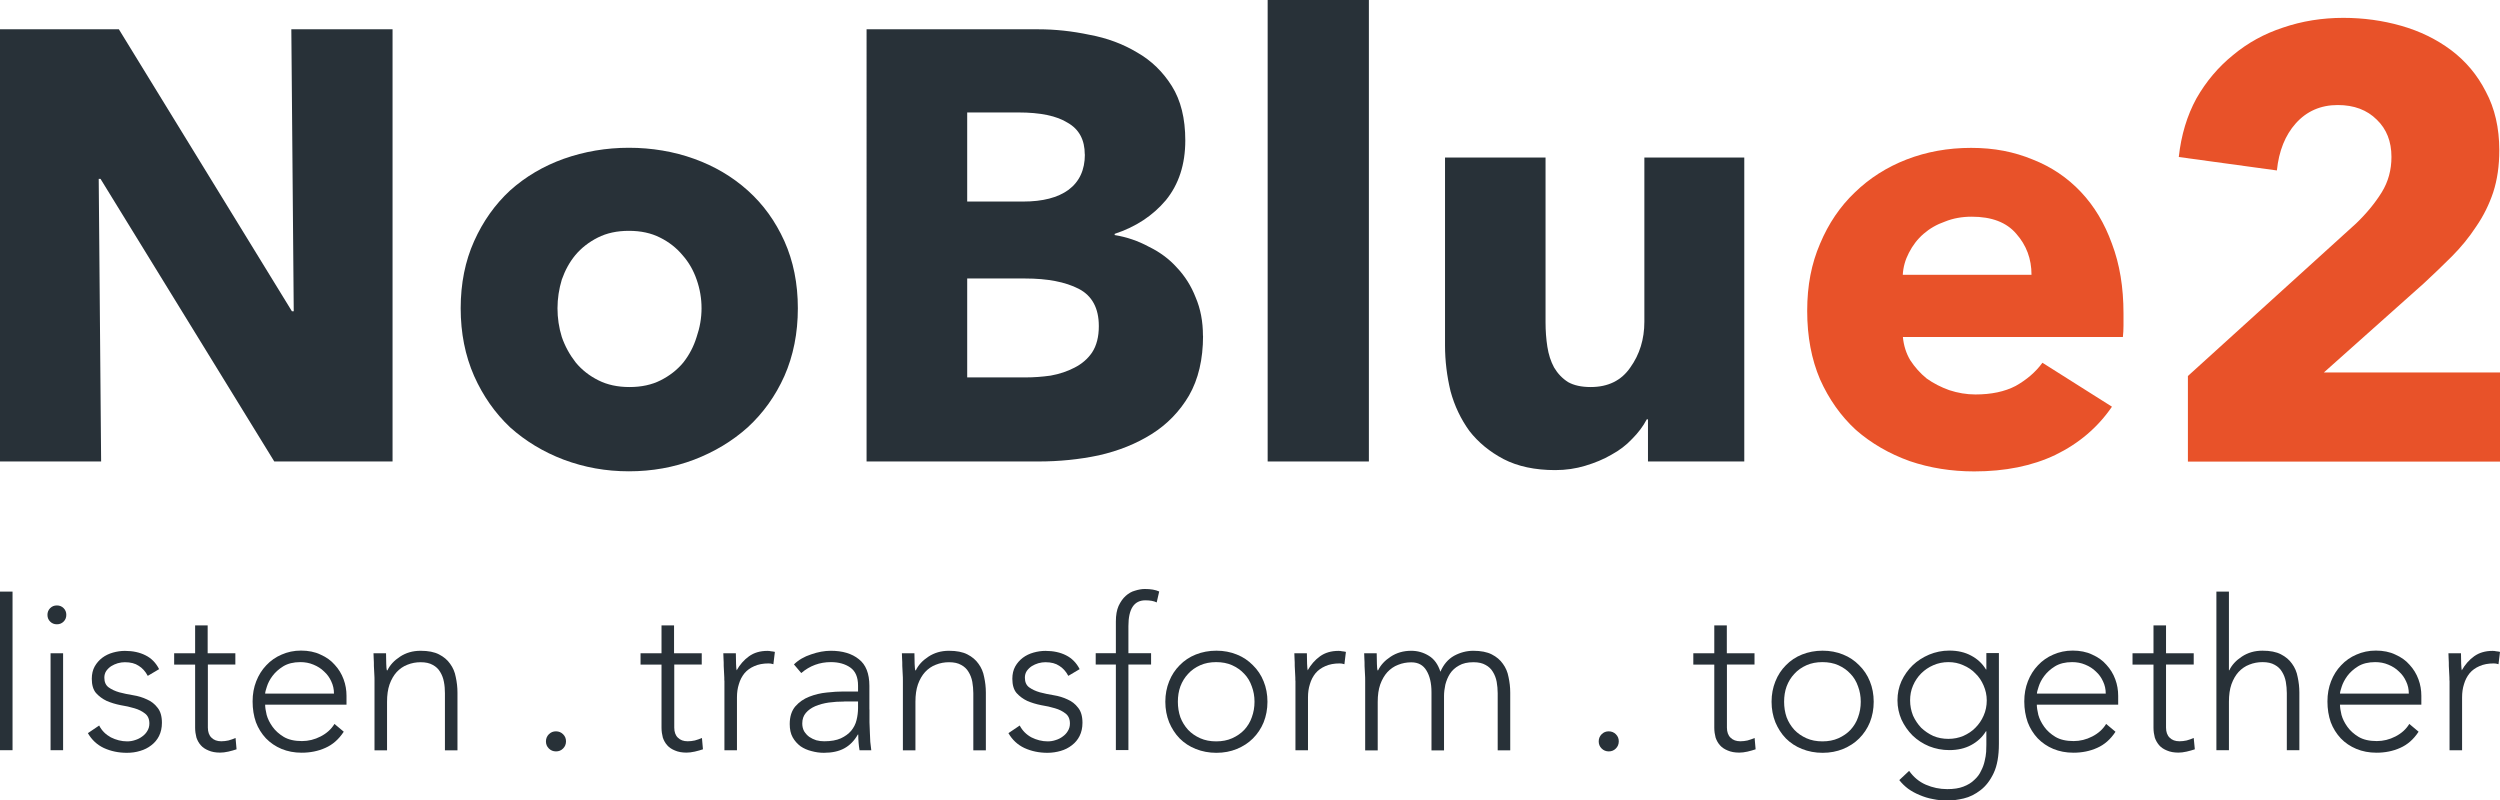 <?xml version="1.0" encoding="UTF-8"?> <svg xmlns="http://www.w3.org/2000/svg" id="Layer_2" viewBox="0 0 249.2 79.79"><defs><style>.cls-1{fill:#283138;}.cls-2{fill:#e85229;}</style></defs><g id="Layer_1-2"><g><path class="cls-1" d="M27.34,46L10.02,17.83h-.18l.24,28.17H0V2.92H11.85L29.1,31.03h.18l-.24-28.11h10.09V46h-11.79Z"></path><path class="cls-1" d="M79.53,30.73c0,2.47-.45,4.73-1.34,6.75-.89,1.99-2.11,3.69-3.65,5.11-1.54,1.38-3.32,2.45-5.35,3.23-2.03,.77-4.19,1.16-6.5,1.16s-4.44-.39-6.5-1.16c-2.03-.77-3.81-1.85-5.35-3.23-1.5-1.42-2.69-3.12-3.58-5.11-.89-2.03-1.34-4.28-1.34-6.75s.45-4.71,1.34-6.69c.89-1.99,2.09-3.67,3.58-5.05,1.54-1.38,3.32-2.43,5.35-3.16,2.07-.73,4.23-1.1,6.5-1.1s4.48,.37,6.5,1.1c2.03,.73,3.81,1.78,5.35,3.16,1.54,1.38,2.75,3.06,3.65,5.05,.89,1.99,1.34,4.22,1.34,6.69Zm-9.6,0c0-.97-.16-1.93-.49-2.86-.32-.93-.79-1.74-1.4-2.43-.61-.73-1.36-1.32-2.25-1.76-.89-.45-1.92-.67-3.1-.67s-2.21,.22-3.1,.67c-.89,.45-1.64,1.03-2.25,1.76-.57,.69-1.01,1.5-1.34,2.43-.28,.93-.43,1.89-.43,2.86s.14,1.93,.43,2.86c.32,.93,.79,1.78,1.4,2.56,.61,.73,1.36,1.32,2.25,1.76,.89,.45,1.92,.67,3.1,.67s2.21-.22,3.1-.67c.89-.45,1.64-1.03,2.25-1.76,.61-.77,1.05-1.62,1.34-2.56,.32-.93,.49-1.89,.49-2.86Z"></path><path class="cls-1" d="M119.92,33.47c0,2.35-.47,4.34-1.4,5.96-.93,1.58-2.17,2.86-3.71,3.83-1.54,.97-3.3,1.68-5.29,2.13-1.94,.41-3.95,.61-6.01,.61h-17.13V2.92h17.13c1.66,0,3.36,.18,5.1,.55,1.74,.32,3.32,.91,4.74,1.76,1.42,.81,2.57,1.93,3.46,3.35,.89,1.42,1.34,3.22,1.34,5.42,0,2.39-.65,4.38-1.94,5.96-1.3,1.54-3,2.66-5.1,3.35v.12c1.22,.2,2.35,.59,3.4,1.16,1.09,.53,2.03,1.22,2.79,2.07,.81,.85,1.44,1.85,1.88,2.98,.49,1.14,.73,2.41,.73,3.83Zm-11.79-18.07c0-1.46-.57-2.52-1.7-3.16-1.09-.69-2.73-1.03-4.92-1.03h-5.1v8.88h5.59c1.94,0,3.44-.39,4.5-1.16,1.09-.81,1.64-1.99,1.64-3.53Zm1.4,17.1c0-1.78-.67-3.02-2-3.71-1.34-.69-3.12-1.03-5.35-1.03h-5.77v9.86h5.83c.81,0,1.64-.06,2.49-.18,.89-.16,1.68-.43,2.37-.79,.73-.37,1.32-.87,1.76-1.52,.45-.69,.67-1.56,.67-2.62Z"></path><path class="cls-1" d="M126.36,46V0h10.09V46h-10.09Z"></path><path class="cls-1" d="M164.27,46v-4.2h-.12c-.36,.69-.85,1.34-1.46,1.95-.57,.61-1.26,1.14-2.07,1.58-.77,.45-1.64,.81-2.61,1.1-.93,.28-1.92,.43-2.98,.43-2.03,0-3.75-.37-5.16-1.1-1.38-.73-2.51-1.66-3.4-2.8-.85-1.18-1.48-2.49-1.88-3.96-.36-1.5-.55-3.02-.55-4.56V15.7h10.02v16.43c0,.85,.06,1.66,.18,2.43,.12,.77,.34,1.46,.67,2.07,.36,.61,.83,1.1,1.4,1.46,.57,.32,1.32,.49,2.25,.49,1.74,0,3.06-.65,3.95-1.95,.93-1.3,1.4-2.82,1.4-4.56V15.7h9.96v30.3h-9.6Z"></path><path class="cls-2" d="M202.5,27.38c0-1.58-.51-2.94-1.52-4.08-.97-1.14-2.45-1.7-4.44-1.7-.97,0-1.86,.16-2.67,.49-.81,.28-1.52,.69-2.13,1.22-.61,.53-1.09,1.16-1.46,1.89-.36,.69-.57,1.42-.61,2.19h12.82Zm9.17,3.83v1.22c0,.41-.02,.79-.06,1.16h-21.93c.08,.85,.32,1.62,.73,2.31,.45,.69,.99,1.3,1.64,1.83,.69,.49,1.44,.87,2.25,1.16,.85,.28,1.72,.43,2.61,.43,1.58,0,2.92-.28,4.01-.85,1.09-.61,1.99-1.38,2.67-2.31l6.93,4.38c-1.42,2.07-3.3,3.67-5.65,4.81-2.31,1.1-5,1.64-8.08,1.64-2.27,0-4.42-.34-6.44-1.03-2.03-.73-3.81-1.76-5.35-3.1-1.5-1.38-2.69-3.06-3.58-5.05-.85-1.99-1.28-4.26-1.28-6.82s.43-4.71,1.28-6.69c.85-2.03,2.01-3.73,3.46-5.11,1.46-1.42,3.18-2.52,5.16-3.29,1.99-.77,4.13-1.16,6.44-1.16s4.27,.39,6.14,1.16c1.86,.73,3.46,1.81,4.8,3.23,1.34,1.42,2.37,3.14,3.1,5.17,.77,2.03,1.15,4.34,1.15,6.94Z"></path><path class="cls-2" d="M218.09,46v-8.52l16.77-15.21c1.05-1.01,1.9-2.05,2.55-3.1,.65-1.05,.97-2.23,.97-3.53,0-1.54-.49-2.78-1.46-3.71-.97-.97-2.27-1.46-3.89-1.46-1.7,0-3.1,.61-4.19,1.83-1.05,1.18-1.68,2.74-1.88,4.69l-9.78-1.34c.24-2.19,.83-4.14,1.76-5.84,.97-1.7,2.19-3.14,3.65-4.32,1.46-1.22,3.12-2.13,4.98-2.74,1.9-.65,3.91-.97,6.01-.97,1.99,0,3.91,.26,5.77,.79,1.86,.53,3.52,1.34,4.98,2.43,1.46,1.1,2.61,2.47,3.46,4.14,.89,1.66,1.34,3.61,1.34,5.84,0,1.54-.2,2.94-.61,4.2-.41,1.22-.97,2.35-1.7,3.41-.69,1.05-1.5,2.05-2.43,2.98-.89,.89-1.82,1.78-2.79,2.68l-9.96,8.88h17.56v8.88h-31.11Z"></path><path class="cls-1" d="M0,58.97H1.25v15.81H0v-15.81Z"></path><path class="cls-1" d="M5.04,65.12h1.25v9.66h-1.25v-9.66Zm-.31-3.83c0-.26,.09-.49,.27-.67,.18-.18,.4-.27,.67-.27s.49,.09,.67,.27c.18,.18,.27,.4,.27,.67s-.09,.49-.27,.67c-.18,.18-.4,.27-.67,.27s-.49-.09-.67-.27c-.18-.18-.27-.4-.27-.67Z"></path><path class="cls-1" d="M9.88,72.31c.26,.52,.66,.91,1.17,1.19,.52,.26,1.06,.4,1.63,.4,.26,0,.53-.04,.79-.13,.26-.08,.5-.2,.71-.36,.21-.15,.38-.33,.5-.54,.14-.22,.21-.47,.21-.75,0-.45-.15-.78-.44-1-.28-.22-.63-.4-1.05-.52-.42-.13-.88-.23-1.38-.31-.5-.1-.96-.24-1.38-.42-.42-.2-.77-.46-1.07-.79-.28-.33-.42-.81-.42-1.42,0-.47,.1-.89,.29-1.23,.2-.35,.45-.63,.75-.86,.32-.24,.68-.41,1.07-.52,.39-.11,.79-.17,1.19-.17,.79,0,1.48,.15,2.05,.44,.59,.29,1.04,.75,1.36,1.38l-1.13,.67c-.24-.45-.54-.78-.9-1-.35-.24-.81-.36-1.38-.36-.22,0-.46,.03-.71,.1-.24,.07-.45,.17-.65,.29-.2,.13-.36,.29-.5,.48-.13,.2-.19,.42-.19,.67,0,.43,.14,.75,.42,.96,.29,.21,.65,.38,1.07,.5,.42,.11,.88,.21,1.38,.29,.5,.08,.96,.22,1.38,.42,.42,.18,.77,.45,1.05,.82,.29,.35,.44,.85,.44,1.51,0,.5-.1,.94-.29,1.32-.18,.36-.44,.67-.77,.92-.32,.25-.69,.44-1.11,.56-.42,.13-.86,.19-1.32,.19-.84,0-1.6-.16-2.3-.48-.68-.32-1.21-.82-1.59-1.48l1.11-.75Z"></path><path class="cls-1" d="M23.48,66.24h-2.76v6.29c0,.43,.12,.77,.36,1,.24,.24,.56,.36,.98,.36,.24,0,.47-.03,.71-.08,.25-.07,.49-.15,.71-.25l.1,1.13c-.24,.08-.51,.16-.82,.23-.31,.07-.58,.1-.82,.1-.45,0-.83-.07-1.15-.21-.32-.13-.58-.3-.77-.52-.2-.22-.34-.48-.44-.77-.08-.31-.13-.63-.13-.98v-6.29h-2.09v-1.13h2.09v-2.78h1.25v2.78h2.76v1.13Z"></path><path class="cls-1" d="M34.25,72.96c-.49,.74-1.09,1.27-1.82,1.59-.71,.32-1.5,.48-2.36,.48-.74,0-1.41-.13-2.01-.38-.6-.25-1.11-.6-1.55-1.05-.43-.46-.77-1-1-1.61-.22-.63-.33-1.32-.33-2.07s.12-1.39,.36-2.01c.24-.61,.57-1.14,1-1.59,.43-.46,.94-.82,1.53-1.07,.59-.26,1.23-.4,1.94-.4s1.39,.13,1.94,.4c.57,.25,1.05,.59,1.42,1.02,.39,.42,.68,.9,.88,1.44,.2,.54,.29,1.09,.29,1.65v.88h-8.11c0,.26,.05,.61,.15,1.02,.11,.4,.31,.8,.59,1.19,.28,.39,.65,.72,1.11,1,.47,.28,1.08,.42,1.82,.42,.64,0,1.26-.15,1.86-.46,.6-.31,1.06-.72,1.38-1.25l.92,.77Zm-.96-3.83c0-.43-.09-.84-.27-1.21-.17-.38-.4-.7-.71-.98-.29-.29-.65-.52-1.07-.69-.4-.17-.84-.25-1.3-.25-.68,0-1.25,.14-1.71,.42-.45,.28-.8,.6-1.07,.96s-.45,.72-.56,1.07c-.11,.33-.17,.56-.17,.69h6.86Z"></path><path class="cls-1" d="M37.33,67.83c0-.18,0-.4-.02-.65l-.04-.79c0-.26,0-.51-.02-.73-.01-.24-.02-.42-.02-.54h1.25c.01,.36,.02,.71,.02,1.05,.01,.33,.03,.55,.06,.65h.06c.25-.53,.67-.98,1.25-1.36,.59-.39,1.27-.59,2.05-.59s1.37,.12,1.84,.36c.47,.24,.84,.55,1.11,.94,.28,.38,.47,.82,.56,1.32,.11,.5,.17,1.02,.17,1.55v5.75h-1.25v-5.69c0-.39-.03-.77-.1-1.13-.07-.38-.2-.71-.38-1-.17-.29-.41-.52-.73-.69-.31-.18-.71-.27-1.21-.27-.46,0-.9,.08-1.32,.25-.4,.15-.76,.4-1.07,.73-.29,.32-.53,.73-.71,1.23-.17,.49-.25,1.07-.25,1.74v4.83h-1.25v-6.94Z"></path><path class="cls-1" d="M54.42,73.9c0-.28,.1-.52,.29-.71,.2-.2,.43-.29,.71-.29s.52,.1,.71,.29c.2,.2,.29,.43,.29,.71s-.1,.52-.29,.71c-.2,.2-.43,.29-.71,.29s-.52-.1-.71-.29c-.2-.2-.29-.43-.29-.71Z"></path><path class="cls-1" d="M69.97,66.24h-2.76v6.29c0,.43,.12,.77,.36,1,.24,.24,.56,.36,.98,.36,.24,0,.47-.03,.71-.08,.25-.07,.49-.15,.71-.25l.1,1.13c-.24,.08-.51,.16-.82,.23-.31,.07-.58,.1-.82,.1-.45,0-.83-.07-1.15-.21-.32-.13-.58-.3-.77-.52-.2-.22-.34-.48-.44-.77-.08-.31-.13-.63-.13-.98v-6.29h-2.09v-1.13h2.09v-2.78h1.25v2.78h2.76v1.13Z"></path><path class="cls-1" d="M72.2,67.83c0-.18,0-.4-.02-.65l-.04-.79c0-.26,0-.51-.02-.73-.01-.24-.02-.42-.02-.54h1.25c.01,.36,.02,.71,.02,1.05,.01,.33,.03,.55,.06,.65,.32-.57,.73-1.04,1.23-1.4,.5-.36,1.11-.54,1.84-.54,.13,0,.24,.01,.36,.04,.13,.01,.25,.03,.38,.06l-.15,1.23c-.17-.06-.33-.08-.48-.08-.54,0-1.02,.09-1.42,.27-.39,.17-.72,.4-.98,.71-.25,.31-.44,.67-.56,1.09-.13,.4-.19,.84-.19,1.32v5.27h-1.25v-6.94Z"></path><path class="cls-1" d="M86.67,70.72v1.28c.01,.38,.03,.72,.04,1.05,.01,.32,.03,.62,.04,.9,.03,.28,.06,.56,.1,.84h-1.17c-.08-.47-.13-1-.13-1.57h-.04c-.36,.63-.82,1.09-1.36,1.38-.53,.29-1.21,.44-2.03,.44-.42,0-.83-.06-1.23-.17-.4-.1-.77-.26-1.09-.48-.32-.24-.59-.54-.79-.9-.2-.36-.29-.8-.29-1.32,0-.74,.19-1.32,.56-1.76,.38-.43,.84-.75,1.38-.96,.56-.22,1.14-.36,1.76-.42,.63-.07,1.18-.1,1.65-.1h1.46v-.59c0-.84-.26-1.44-.77-1.8-.52-.36-1.16-.54-1.94-.54-1.11,0-2.1,.36-2.95,1.09l-.73-.86c.46-.45,1.03-.78,1.71-1,.68-.24,1.34-.36,1.96-.36,1.17,0,2.11,.28,2.8,.84,.7,.54,1.05,1.43,1.05,2.66v2.36Zm-2.51-.79c-.53,0-1.05,.03-1.55,.1-.49,.07-.93,.19-1.34,.36-.39,.17-.7,.39-.94,.67-.24,.28-.36,.63-.36,1.05,0,.29,.06,.56,.19,.79,.14,.22,.31,.41,.52,.56,.21,.14,.44,.25,.69,.33,.26,.07,.53,.1,.79,.1,.67,0,1.22-.1,1.65-.29,.43-.2,.77-.45,1.03-.75,.26-.32,.45-.68,.54-1.07,.1-.4,.15-.81,.15-1.21v-.65h-1.38Z"></path><path class="cls-1" d="M90,67.83c0-.18,0-.4-.02-.65-.01-.26-.03-.53-.04-.79,0-.26,0-.51-.02-.73-.01-.24-.02-.42-.02-.54h1.25c.01,.36,.02,.71,.02,1.05,.01,.33,.04,.55,.06,.65h.06c.25-.53,.67-.98,1.25-1.36,.59-.39,1.27-.59,2.05-.59s1.37,.12,1.84,.36c.47,.24,.84,.55,1.11,.94,.28,.38,.47,.82,.56,1.32,.11,.5,.17,1.02,.17,1.55v5.75h-1.25v-5.69c0-.39-.04-.77-.1-1.13-.07-.38-.2-.71-.38-1-.17-.29-.41-.52-.73-.69-.31-.18-.71-.27-1.21-.27-.46,0-.9,.08-1.32,.25-.4,.15-.76,.4-1.07,.73-.29,.32-.53,.73-.71,1.23-.17,.49-.25,1.07-.25,1.74v4.83h-1.25v-6.94Z"></path><path class="cls-1" d="M101.64,72.31c.27,.52,.66,.91,1.17,1.19,.52,.26,1.06,.4,1.63,.4,.26,0,.53-.04,.79-.13,.27-.08,.5-.2,.71-.36,.21-.15,.38-.33,.5-.54,.14-.22,.21-.47,.21-.75,0-.45-.15-.78-.44-1-.28-.22-.63-.4-1.05-.52-.42-.13-.88-.23-1.38-.31-.5-.1-.96-.24-1.38-.42-.42-.2-.77-.46-1.07-.79-.28-.33-.42-.81-.42-1.42,0-.47,.1-.89,.29-1.23s.45-.63,.75-.86c.32-.24,.68-.41,1.07-.52,.39-.11,.79-.17,1.19-.17,.79,0,1.48,.15,2.05,.44,.58,.29,1.04,.75,1.36,1.38l-1.13,.67c-.24-.45-.54-.78-.9-1-.35-.24-.81-.36-1.38-.36-.22,0-.46,.03-.71,.1-.24,.07-.45,.17-.65,.29-.2,.13-.36,.29-.5,.48-.13,.2-.19,.42-.19,.67,0,.43,.14,.75,.42,.96,.29,.21,.65,.38,1.07,.5,.42,.11,.88,.21,1.38,.29,.5,.08,.96,.22,1.38,.42,.42,.18,.77,.45,1.05,.82,.29,.35,.44,.85,.44,1.51,0,.5-.1,.94-.29,1.32-.18,.36-.44,.67-.77,.92-.32,.25-.69,.44-1.11,.56s-.86,.19-1.32,.19c-.84,0-1.6-.16-2.3-.48-.68-.32-1.21-.82-1.59-1.48l1.11-.75Z"></path><path class="cls-1" d="M111.23,66.24h-2.01v-1.13h2.01v-3.16c0-.63,.09-1.14,.27-1.55,.2-.42,.43-.75,.71-1,.28-.25,.58-.43,.92-.52,.35-.11,.68-.17,.98-.17,.59,0,1.07,.08,1.44,.25l-.25,1.09c-.28-.14-.65-.21-1.13-.21-1.13,0-1.69,.86-1.69,2.57v2.7h2.26v1.13h-2.26v8.53h-1.25v-8.53Z"></path><path class="cls-1" d="M116.16,69.95c0-.74,.13-1.41,.38-2.03,.25-.63,.6-1.16,1.05-1.61,.45-.46,.98-.82,1.61-1.07,.63-.25,1.31-.38,2.05-.38s1.41,.13,2.03,.38c.63,.25,1.16,.61,1.61,1.07,.46,.45,.82,.98,1.07,1.61,.25,.61,.38,1.29,.38,2.03s-.13,1.42-.38,2.05c-.25,.61-.61,1.15-1.07,1.61-.45,.45-.98,.79-1.61,1.05-.61,.25-1.29,.38-2.03,.38s-1.42-.13-2.05-.38c-.63-.25-1.16-.6-1.61-1.05-.45-.46-.79-1-1.05-1.61-.25-.63-.38-1.31-.38-2.05Zm1.25,0c0,.54,.08,1.06,.25,1.55,.18,.47,.44,.89,.77,1.25,.33,.35,.74,.63,1.21,.84,.47,.21,1,.31,1.59,.31s1.12-.1,1.59-.31c.47-.21,.88-.49,1.21-.84,.33-.36,.59-.78,.75-1.25,.18-.49,.27-1,.27-1.55s-.09-1.05-.27-1.53c-.17-.49-.42-.91-.75-1.25-.33-.36-.74-.65-1.21-.86-.47-.21-1-.31-1.59-.31s-1.12,.1-1.59,.31c-.47,.21-.88,.49-1.21,.86-.33,.35-.59,.77-.77,1.25-.17,.47-.25,.98-.25,1.53Z"></path><path class="cls-1" d="M129.12,67.83c0-.18,0-.4-.02-.65-.01-.26-.03-.53-.04-.79,0-.26,0-.51-.02-.73-.01-.24-.02-.42-.02-.54h1.25c.01,.36,.02,.71,.02,1.05,.01,.33,.04,.55,.06,.65,.32-.57,.73-1.04,1.23-1.4,.5-.36,1.12-.54,1.84-.54,.13,0,.24,.01,.36,.04,.13,.01,.25,.03,.38,.06l-.15,1.23c-.17-.06-.33-.08-.48-.08-.54,0-1.02,.09-1.42,.27-.39,.17-.72,.4-.98,.71-.25,.31-.44,.67-.56,1.09-.13,.4-.19,.84-.19,1.32v5.27h-1.25v-6.94Z"></path><path class="cls-1" d="M136.08,67.83c0-.18,0-.4-.02-.65-.01-.26-.03-.53-.04-.79,0-.26,0-.51-.02-.73-.01-.24-.02-.42-.02-.54h1.25c.01,.36,.02,.71,.02,1.05,.01,.33,.03,.55,.06,.65h.06c.25-.53,.67-.98,1.25-1.36,.59-.39,1.27-.59,2.05-.59,.64,0,1.23,.17,1.76,.5,.53,.32,.91,.85,1.15,1.59,.31-.72,.76-1.25,1.36-1.59,.61-.33,1.25-.5,1.92-.5,.75,0,1.37,.12,1.84,.36,.47,.24,.84,.55,1.11,.94,.28,.38,.47,.82,.56,1.32,.11,.5,.17,1.02,.17,1.55v5.75h-1.25v-5.69c0-.39-.04-.77-.1-1.13-.07-.38-.2-.71-.38-1-.17-.29-.41-.52-.73-.69-.31-.18-.71-.27-1.21-.27-.58,0-1.07,.11-1.44,.33-.38,.21-.68,.48-.9,.82-.21,.33-.36,.7-.46,1.09-.08,.39-.13,.76-.13,1.11v5.44h-1.25v-5.81c0-.89-.17-1.61-.5-2.15-.32-.54-.82-.82-1.51-.82-.46,0-.9,.08-1.32,.25-.4,.15-.76,.4-1.07,.73-.29,.32-.53,.73-.71,1.23-.17,.49-.25,1.07-.25,1.74v4.83h-1.25v-6.94Z"></path><path class="cls-1" d="M159.36,73.9c0-.28,.1-.52,.29-.71,.2-.2,.43-.29,.71-.29s.52,.1,.71,.29c.2,.2,.29,.43,.29,.71s-.1,.52-.29,.71c-.2,.2-.43,.29-.71,.29s-.52-.1-.71-.29c-.2-.2-.29-.43-.29-.71Z"></path><path class="cls-1" d="M174.9,66.24h-2.76v6.29c0,.43,.12,.77,.36,1,.24,.24,.56,.36,.98,.36,.24,0,.47-.03,.71-.08,.25-.07,.49-.15,.71-.25l.1,1.13c-.24,.08-.51,.16-.81,.23-.31,.07-.58,.1-.82,.1-.45,0-.83-.07-1.15-.21-.32-.13-.58-.3-.77-.52-.2-.22-.34-.48-.44-.77-.08-.31-.13-.63-.13-.98v-6.29h-2.09v-1.13h2.09v-2.78h1.25v2.78h2.76v1.13Z"></path><path class="cls-1" d="M176.59,69.95c0-.74,.13-1.41,.38-2.03,.25-.63,.6-1.16,1.05-1.61,.45-.46,.98-.82,1.61-1.07,.63-.25,1.31-.38,2.05-.38s1.41,.13,2.03,.38c.63,.25,1.16,.61,1.61,1.07,.46,.45,.82,.98,1.07,1.61,.25,.61,.38,1.29,.38,2.03s-.13,1.42-.38,2.05c-.25,.61-.61,1.15-1.07,1.61-.45,.45-.98,.79-1.61,1.05-.61,.25-1.29,.38-2.03,.38s-1.42-.13-2.05-.38c-.63-.25-1.16-.6-1.61-1.05-.45-.46-.79-1-1.05-1.61-.25-.63-.38-1.31-.38-2.05Zm1.25,0c0,.54,.08,1.06,.25,1.55,.18,.47,.44,.89,.77,1.25,.33,.35,.74,.63,1.21,.84,.47,.21,1,.31,1.59,.31s1.12-.1,1.59-.31c.47-.21,.88-.49,1.21-.84,.33-.36,.59-.78,.75-1.25,.18-.49,.27-1,.27-1.55s-.09-1.05-.27-1.53c-.17-.49-.42-.91-.75-1.25-.33-.36-.74-.65-1.21-.86-.47-.21-1-.31-1.59-.31s-1.12,.1-1.59,.31c-.47,.21-.88,.49-1.21,.86-.33,.35-.59,.77-.77,1.25-.17,.47-.25,.98-.25,1.53Z"></path><path class="cls-1" d="M199.25,74.15c0,1.2-.17,2.17-.52,2.91-.35,.74-.79,1.31-1.32,1.71-.52,.4-1.07,.68-1.67,.82-.6,.14-1.14,.21-1.63,.21s-.97-.05-1.44-.15c-.46-.08-.9-.22-1.32-.4-.42-.17-.8-.38-1.15-.63-.33-.25-.63-.54-.88-.86l.98-.92c.45,.63,1,1.09,1.67,1.38,.67,.29,1.38,.44,2.13,.44,.64,0,1.18-.08,1.61-.25,.45-.17,.81-.39,1.09-.67,.29-.26,.52-.56,.67-.9,.17-.32,.29-.65,.36-.98,.08-.32,.13-.63,.15-.92,.01-.29,.02-.53,.02-.71v-1.34h-.04c-.36,.59-.86,1.05-1.48,1.38-.61,.33-1.34,.5-2.17,.5-.71,0-1.38-.13-2.01-.38-.63-.26-1.18-.62-1.65-1.07-.46-.46-.83-.99-1.11-1.59-.26-.6-.4-1.24-.4-1.92s.13-1.32,.4-1.92c.28-.6,.65-1.12,1.11-1.57,.47-.45,1.02-.8,1.65-1.07,.63-.26,1.3-.4,2.01-.4,.84,0,1.56,.17,2.17,.5,.63,.33,1.12,.79,1.48,1.38h.04v-1.63h1.25v9.03Zm-1.21-4.33c0-.53-.11-1.02-.31-1.48-.2-.47-.47-.88-.82-1.21-.33-.35-.74-.62-1.21-.82-.46-.21-.95-.31-1.48-.31s-1.03,.1-1.51,.31c-.46,.2-.86,.47-1.21,.82-.33,.33-.61,.74-.81,1.21-.2,.46-.29,.95-.29,1.48s.1,1.03,.29,1.51c.21,.46,.48,.86,.81,1.21,.35,.33,.75,.61,1.21,.82,.47,.2,.98,.29,1.51,.29s1.02-.1,1.48-.29c.47-.21,.88-.48,1.21-.82,.35-.35,.62-.75,.82-1.21,.21-.47,.31-.98,.31-1.51Z"></path><path class="cls-1" d="M210.86,72.96c-.49,.74-1.09,1.27-1.82,1.59-.71,.32-1.5,.48-2.36,.48-.74,0-1.41-.13-2.01-.38-.6-.25-1.11-.6-1.55-1.05-.43-.46-.77-1-1-1.61-.22-.63-.34-1.32-.34-2.07s.12-1.39,.36-2.01c.24-.61,.57-1.14,1-1.59,.43-.46,.94-.82,1.53-1.07,.59-.26,1.23-.4,1.94-.4s1.39,.13,1.94,.4c.57,.25,1.05,.59,1.42,1.02,.39,.42,.68,.9,.88,1.44,.2,.54,.29,1.09,.29,1.65v.88h-8.11c0,.26,.05,.61,.15,1.02,.11,.4,.31,.8,.59,1.19,.28,.39,.65,.72,1.11,1,.47,.28,1.08,.42,1.82,.42,.64,0,1.26-.15,1.86-.46,.6-.31,1.06-.72,1.38-1.25l.92,.77Zm-.96-3.83c0-.43-.09-.84-.27-1.21-.17-.38-.4-.7-.71-.98-.29-.29-.65-.52-1.07-.69-.4-.17-.84-.25-1.3-.25-.68,0-1.25,.14-1.71,.42-.45,.28-.8,.6-1.07,.96-.27,.36-.45,.72-.56,1.07-.11,.33-.17,.56-.17,.69h6.86Z"></path><path class="cls-1" d="M218.67,66.24h-2.76v6.29c0,.43,.12,.77,.36,1,.24,.24,.56,.36,.98,.36,.24,0,.47-.03,.71-.08,.25-.07,.49-.15,.71-.25l.11,1.13c-.24,.08-.51,.16-.82,.23-.31,.07-.58,.1-.81,.1-.45,0-.83-.07-1.15-.21-.32-.13-.58-.3-.77-.52s-.34-.48-.44-.77c-.08-.31-.13-.63-.13-.98v-6.29h-2.09v-1.13h2.09v-2.78h1.25v2.78h2.76v1.13Z"></path><path class="cls-1" d="M220.93,58.97h1.25v7.84h.04c.25-.53,.67-.98,1.25-1.36,.59-.39,1.27-.59,2.05-.59s1.37,.12,1.84,.36c.47,.24,.84,.55,1.11,.94,.28,.38,.47,.82,.56,1.32,.11,.5,.17,1.02,.17,1.55v5.75h-1.25v-5.69c0-.39-.04-.77-.1-1.13-.07-.38-.2-.71-.38-1-.17-.29-.41-.52-.73-.69-.31-.18-.71-.27-1.21-.27-.46,0-.9,.08-1.32,.25-.4,.15-.76,.4-1.07,.73-.29,.32-.53,.73-.71,1.23-.17,.49-.25,1.07-.25,1.74v4.83h-1.25v-15.81Z"></path><path class="cls-1" d="M241.07,72.96c-.49,.74-1.09,1.27-1.82,1.59-.71,.32-1.5,.48-2.36,.48-.74,0-1.41-.13-2.01-.38-.6-.25-1.12-.6-1.55-1.05-.43-.46-.77-1-1-1.61-.22-.63-.33-1.32-.33-2.07s.12-1.39,.36-2.01,.57-1.14,1-1.59c.43-.46,.94-.82,1.53-1.07,.59-.26,1.23-.4,1.94-.4s1.39,.13,1.94,.4c.57,.25,1.05,.59,1.42,1.02,.39,.42,.68,.9,.88,1.44,.2,.54,.29,1.09,.29,1.65v.88h-8.11c0,.26,.05,.61,.15,1.02,.11,.4,.31,.8,.59,1.19,.28,.39,.65,.72,1.11,1,.47,.28,1.08,.42,1.82,.42,.64,0,1.26-.15,1.86-.46,.6-.31,1.06-.72,1.38-1.25l.92,.77Zm-.96-3.83c0-.43-.09-.84-.27-1.21-.17-.38-.4-.7-.71-.98-.29-.29-.65-.52-1.07-.69-.4-.17-.84-.25-1.3-.25-.68,0-1.25,.14-1.71,.42-.45,.28-.8,.6-1.07,.96-.26,.36-.45,.72-.56,1.07-.11,.33-.17,.56-.17,.69h6.86Z"></path><path class="cls-1" d="M244.16,67.83c0-.18,0-.4-.02-.65-.01-.26-.03-.53-.04-.79,0-.26,0-.51-.02-.73-.01-.24-.02-.42-.02-.54h1.25c.01,.36,.02,.71,.02,1.05,.01,.33,.04,.55,.06,.65,.32-.57,.73-1.04,1.23-1.4,.5-.36,1.12-.54,1.84-.54,.13,0,.24,.01,.36,.04,.13,.01,.25,.03,.38,.06l-.15,1.23c-.17-.06-.33-.08-.48-.08-.54,0-1.02,.09-1.42,.27-.39,.17-.72,.4-.98,.71-.25,.31-.44,.67-.56,1.09-.13,.4-.19,.84-.19,1.32v5.27h-1.25v-6.94Z"></path></g></g></svg> 